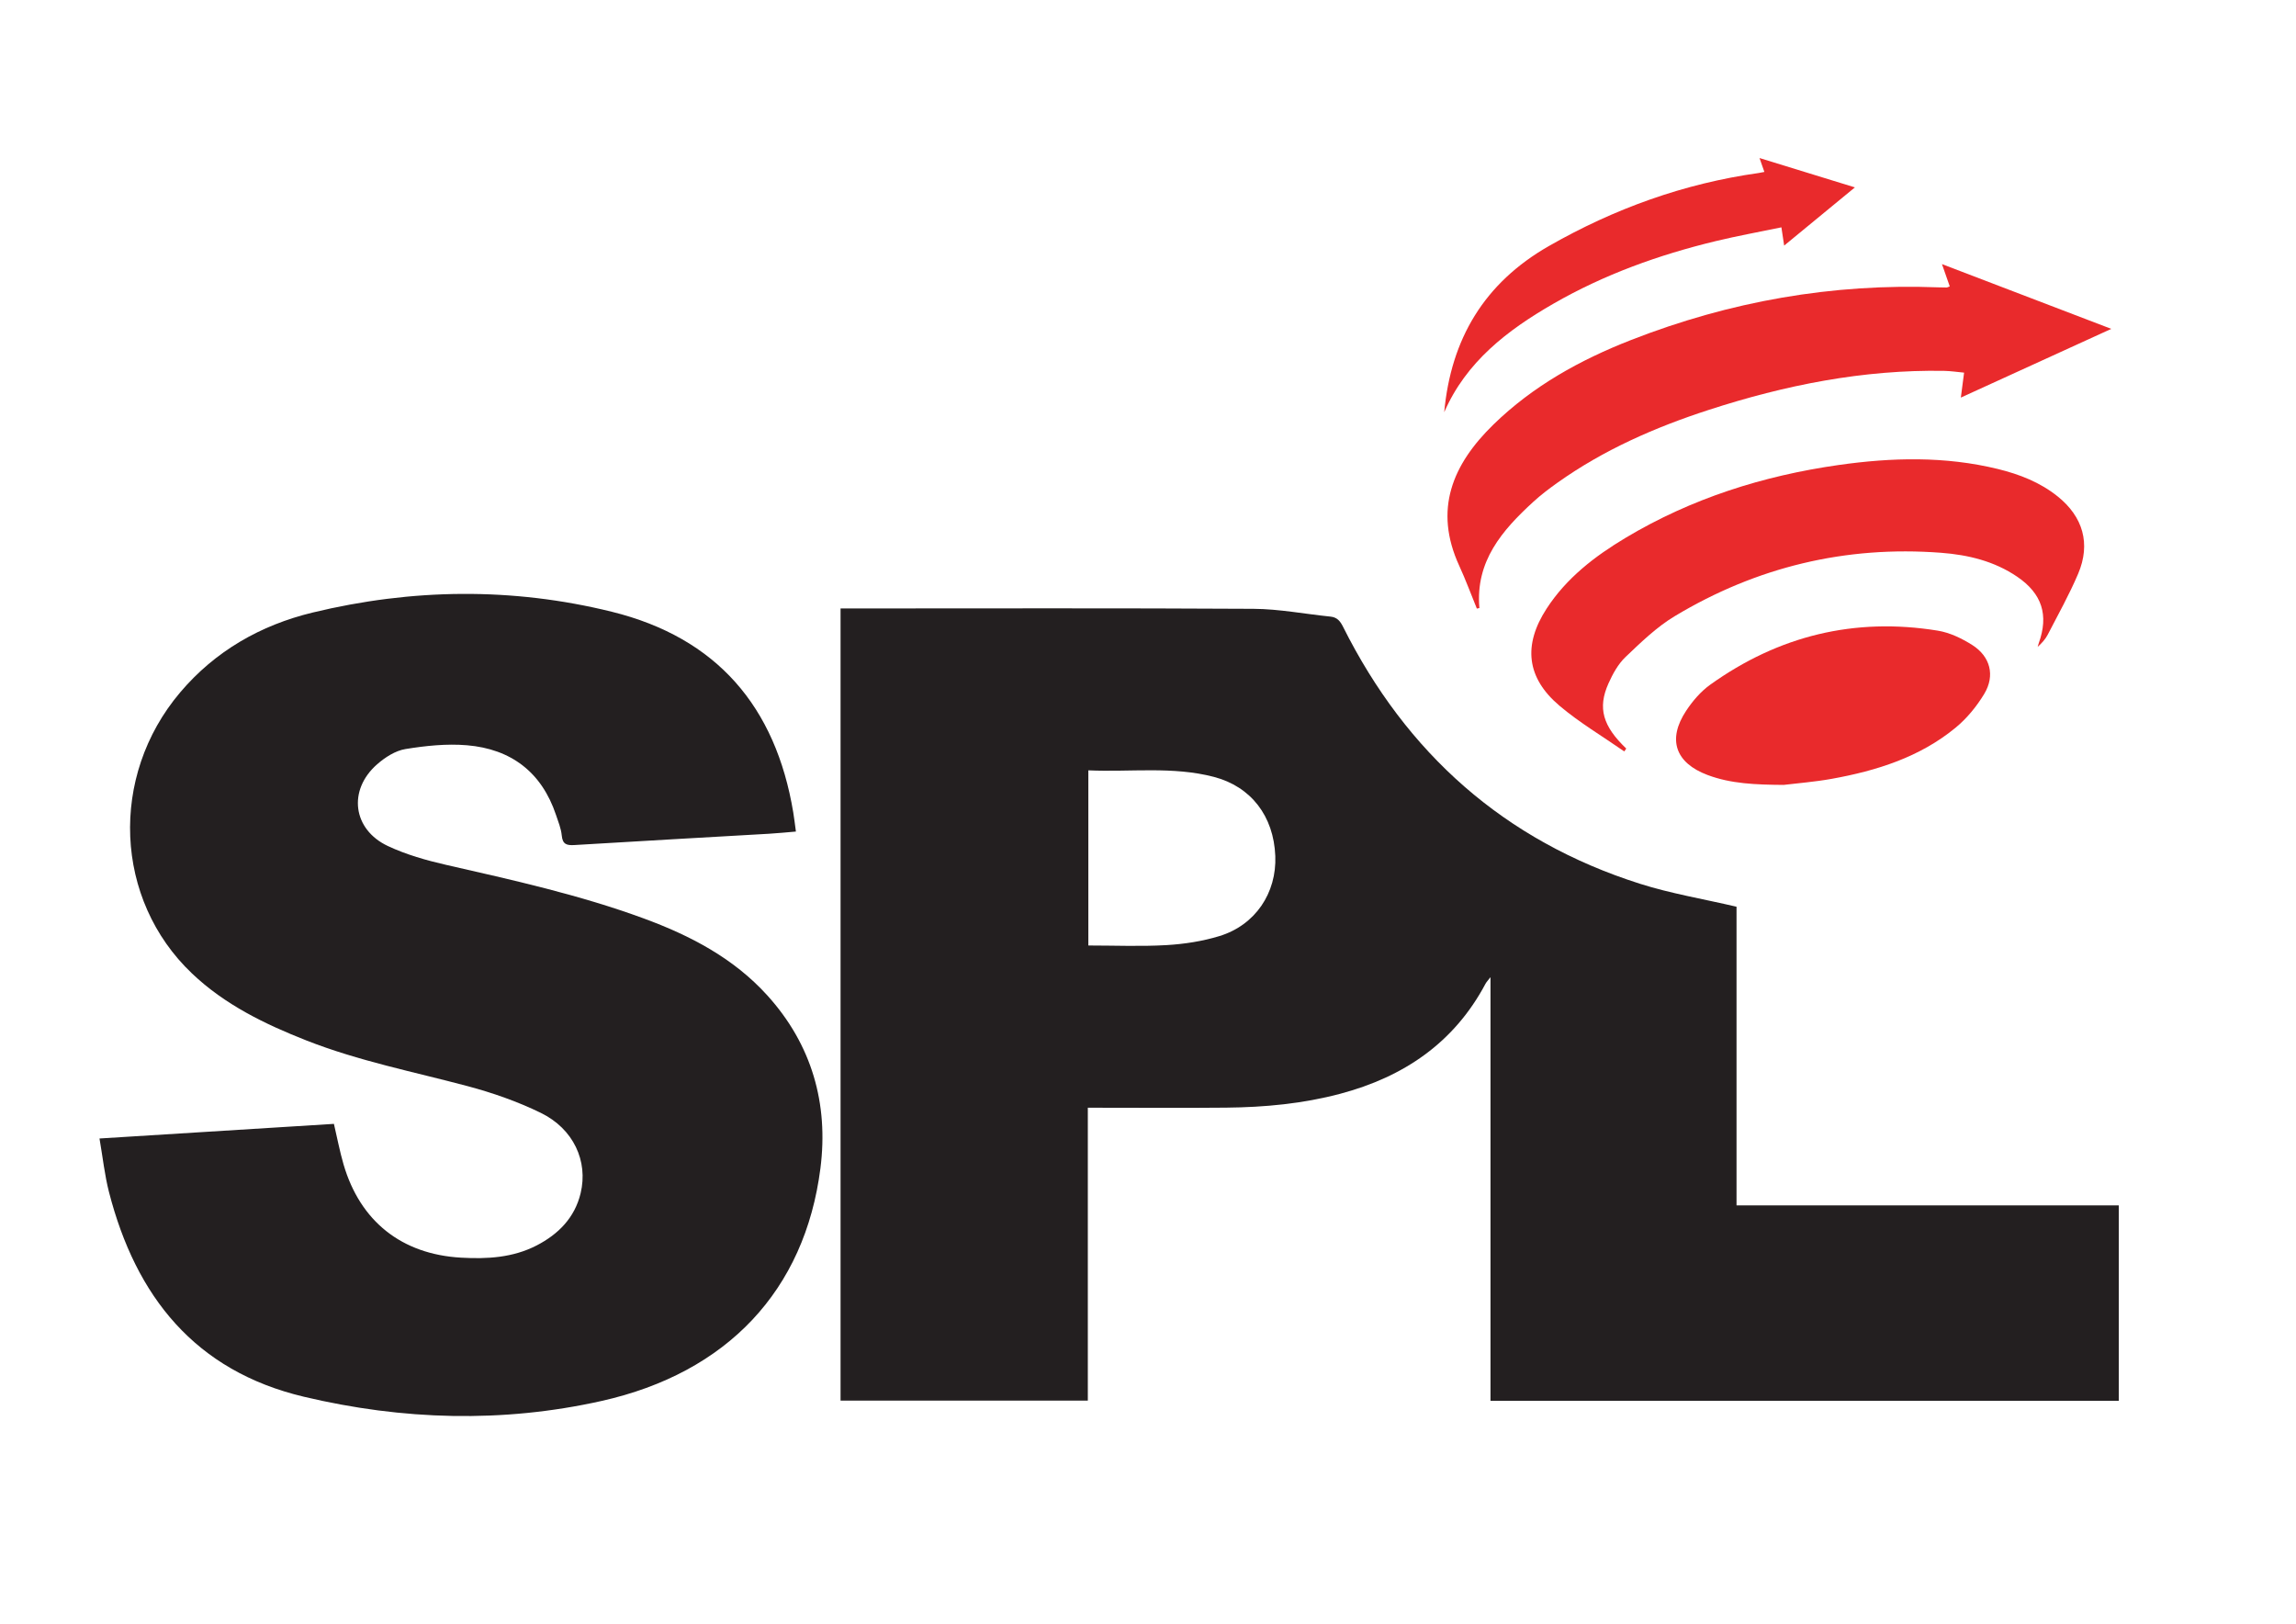 <svg xmlns="http://www.w3.org/2000/svg" xmlns:xlink="http://www.w3.org/1999/xlink" xmlns:inkscape="http://www.inkscape.org/namespaces/inkscape" width="841.89" height="595.276" viewBox="0 0 841.89 595.276"><defs></defs><g><g><path transform="matrix(1,0,0,-1,399.07,282.421)" d="M0 0V-64.212C9.714-64.212 19.194-64.619 28.619-64.072 35.157-63.693 41.824-62.67 48.073-60.757 61.232-56.73 69.08-44.956 68.552-31.427 67.981-16.774 59.65-5.954 46.024-2.397 30.915 1.546 15.517-.687 0 0M-90.858-231.065V59.352H-86.65C-37.582 59.352 11.486 59.508 60.552 59.216 69.971 59.16 79.377 57.319 88.795 56.363 91.211 56.118 92.348 54.724 93.382 52.657 116.632 6.219 152.54-25.781 202.24-41.574 213.586-45.18 225.454-47.142 237.674-49.999V-159.503H377.847V-231.129H147.46V-75.822C146.511-77.06 145.971-77.592 145.631-78.231 134.119-99.89 115.664-112.368 92.412-118.559 78.691-122.212 64.679-123.52 50.551-123.659 35.071-123.813 19.588-123.694 4.106-123.694 2.777-123.694 1.447-123.694-.19-123.694V-231.065Z" fill="#231f20"></path><path transform="matrix(1,0,0,-1,36.486,417.391)" d="M0 0C29.251 1.825 57.608 3.594 85.954 5.362 87.183 .13 88.096-4.752 89.483-9.496 95.594-30.399 110.832-42.453 132.56-43.687 142.125-44.23 151.574-43.712 160.299-39.206 168.28-35.083 174.264-29.022 176.413-20.077 179.241-8.3 173.799 3.543 161.829 9.388 153.275 13.565 144.095 16.767 134.878 19.219 115.138 24.473 95.039 28.408 75.938 35.912 60.641 41.921 45.972 49.039 33.9 60.517 5.411 87.605 3.487 132.727 29.567 163.536 42.429 178.731 59.103 188.214 78.143 192.819 114.596 201.635 151.348 202.13 187.859 193.11 226.369 183.596 247.959 158.29 254.384 119.542 254.749 117.342 255.001 115.122 255.358 112.529 251.9 112.243 248.726 111.913 245.545 111.729 221.746 110.349 197.943 109.037 174.148 107.584 171.3 107.41 169.801 107.849 169.495 111.09 169.254 113.648 168.218 116.15 167.388 118.628 162.138 134.303 150.9 142.798 134.762 144.165 127.306 144.796 119.595 143.981 112.17 142.774 108.491 142.175 104.722 139.748 101.817 137.209 91 127.753 92.795 113.278 105.789 107.199 112.493 104.063 119.815 101.979 127.064 100.326 151.494 94.756 175.954 89.347 199.536 80.685 216.58 74.424 232.452 66.161 244.842 52.495 261.206 34.445 267.363 12.743 264.346-10.918 258.639-55.671 230.17-85.919 184.059-96.229 147.715-104.355 111.152-103.267 74.955-94.681 35.002-85.204 13.318-57.905 3.48-19.645 1.881-13.425 1.208-6.966 0 0" fill="#231f20"></path><path transform="matrix(1,0,0,-1,714.93,104.995)" d="M0 0C-.919 2.626-1.762 5.036-2.858 8.168 17.986 .198 38.177-7.522 59.235-15.573 40.535-24.112 22.592-32.305 4.067-40.764 4.488-37.532 4.834-34.871 5.256-31.62 2.76-31.391 .346-31.012-2.073-30.97-31.732-30.46-60.38-36.188-88.427-45.298-108.084-51.682-126.904-59.925-143.848-71.978-146.893-74.144-149.898-76.415-152.652-78.934-164.103-89.407-173.982-100.748-172.469-117.919-172.78-117.987-173.091-118.054-173.403-118.122-175.538-112.901-177.484-107.594-179.841-102.476-189.343-81.833-182.357-65.285-167.281-50.606-152.803-36.511-135.518-26.95-116.904-19.673-80.653-5.501-43.068 1.156-4.105-.353-3.108-.392-2.11-.417-1.113-.41-.883-.408-.655-.249 0 0" fill="#e92a2c"></path><path transform="matrix(1,0,0,-1,595.577,275.483)" d="M0 0C-7.947 5.536-16.367 10.512-23.733 16.734-35.87 26.985-37.152 38.979-28.483 52.334-21.172 63.598-10.797 71.561 .531 78.333 24.642 92.749 50.898 101.062 78.589 105.004 98.107 107.782 117.623 108.271 136.969 103.548 144.91 101.609 152.439 98.676 158.904 93.502 168.217 86.05 171.104 76.151 166.444 65.165 163.193 57.504 159.099 50.195 155.271 42.787 154.399 41.099 153.066 39.649 151.576 38.314 151.714 38.774 151.831 39.241 151.993 39.692 155.691 49.994 153.204 57.827 144.099 64.037 135.704 69.762 126.081 72.07 116.203 72.823 81.193 75.493 48.513 67.628 18.483 49.569 11.85 45.581 6.098 39.976 .44 34.591-2.267 32.013-4.23 28.399-5.789 24.922-9.83 15.908-7.852 9.266 .733 1.047 .488 .698 .244 .349 0 0" fill="#e92a2c"></path><path transform="matrix(1,0,0,-1,654.011,287.759)" d="M0 0C-10.335 .08-19.3 .413-27.862 3.624-39.704 8.064-42.704 16.65-35.735 27.182-33.37 30.757-30.388 34.251-26.931 36.726-1.861 54.676 26.038 61.511 56.54 56.551 60.937 55.836 65.357 53.705 69.169 51.288 75.793 47.088 77.609 40.101 73.58 33.397 70.812 28.793 67.195 24.381 63.058 20.975 49.899 10.143 34.088 5.188 17.606 2.22 11.364 1.096 5.006 .615 0 0" fill="#e92a2c"></path><path transform="matrix(1,0,0,-1,646.952,63.031)" d="M0 0C-.535 1.532-1.013 2.9-1.779 5.093 9.953 1.484 21.146-1.96 33.198-5.668 24.399-12.906 16.124-19.713 7.259-27.005 6.897-24.606 6.631-22.849 6.248-20.312-1.915-22.011-9.962-23.466-17.898-25.38-38.732-30.405-58.775-37.619-77.396-48.337-94.226-58.024-109.334-69.585-117.391-88.095-114.94-61.267-102.719-40.71-78.993-27.159-54.983-13.445-29.494-4.247-2.094-.396-1.494-.311-.901-.172 0 0" fill="#e92a2c"></path></g></g></svg>